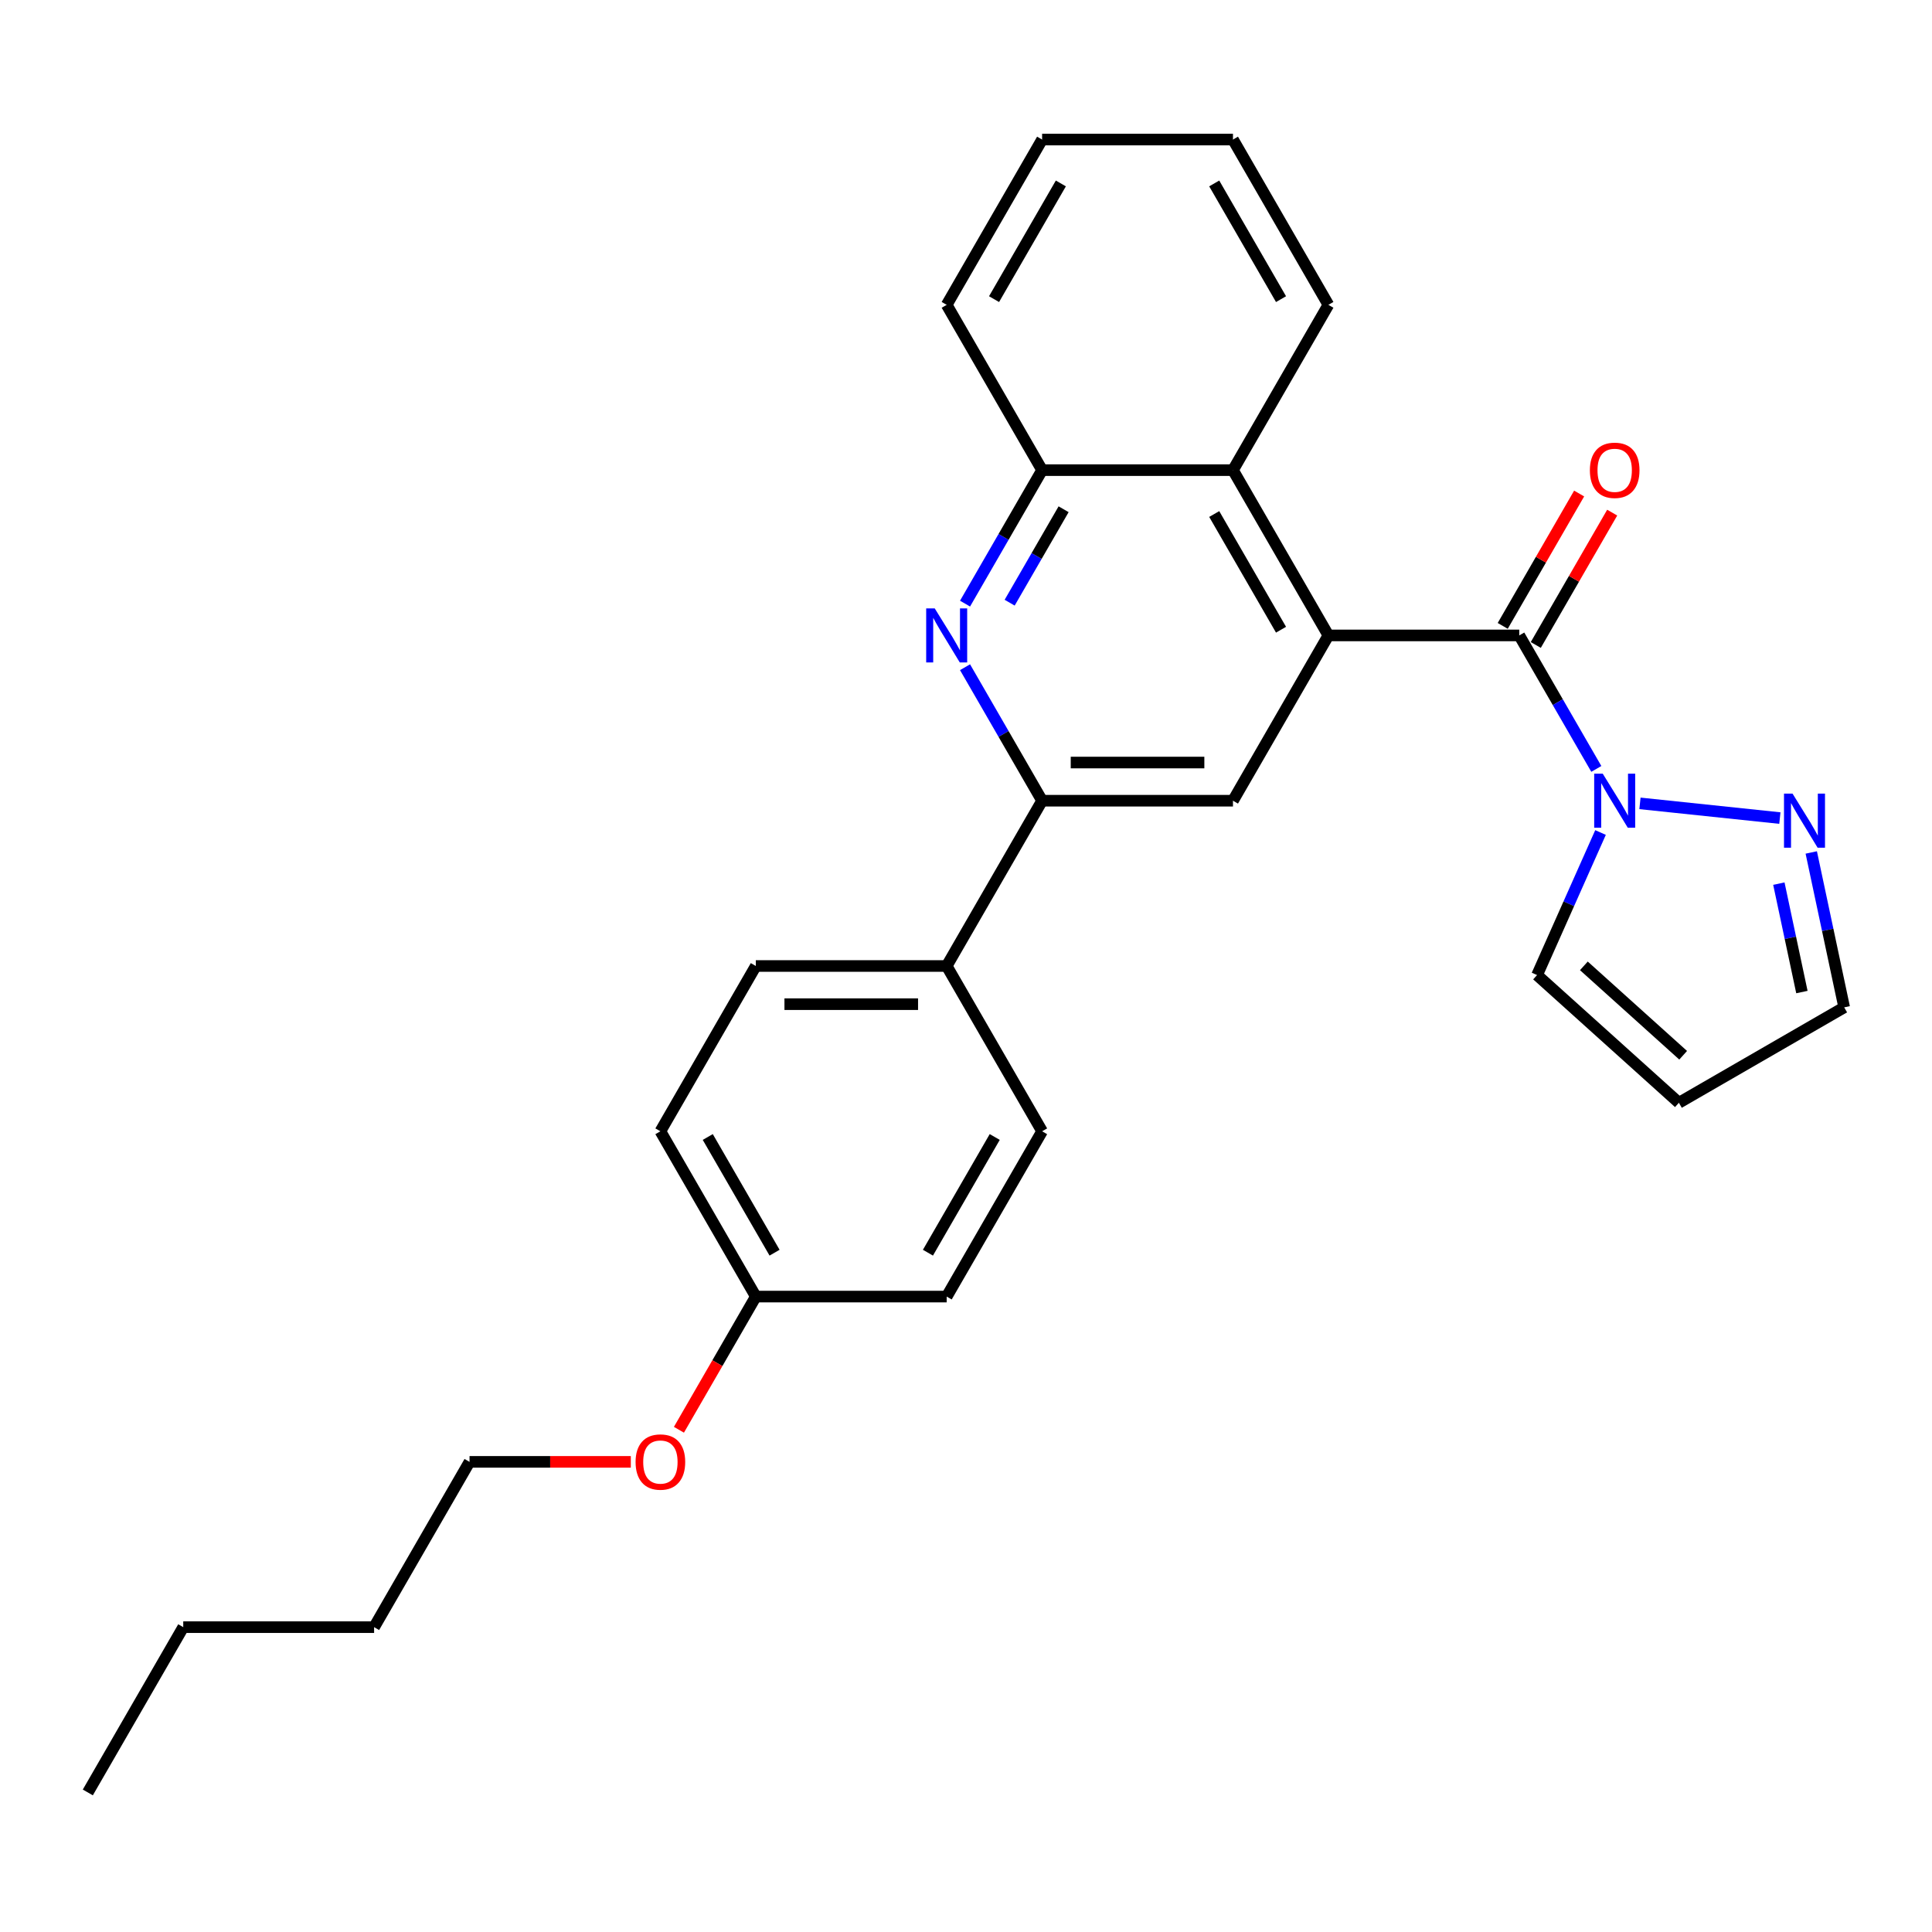 <?xml version='1.0' encoding='iso-8859-1'?>
<svg version='1.1' baseProfile='full'
              xmlns='http://www.w3.org/2000/svg'
                      xmlns:rdkit='http://www.rdkit.org/xml'
                      xmlns:xlink='http://www.w3.org/1999/xlink'
                  xml:space='preserve'
width='1000px' height='1000px' viewBox='0 0 1000 1000'>
<!-- END OF HEADER -->
<rect style='opacity:1.0;fill:#FFFFFF;stroke:none' width='1000' height='1000' x='0' y='0'> </rect>
<path class='bond-0' d='M 687.577,328.894 L 786.365,328.894' style='fill:none;fill-rule:evenodd;stroke:#000000;stroke-width:6px;stroke-linecap:butt;stroke-linejoin:miter;stroke-opacity:1' />
<path class='bond-4' d='M 687.577,328.894 L 638.183,414.447' style='fill:none;fill-rule:evenodd;stroke:#000000;stroke-width:6px;stroke-linecap:butt;stroke-linejoin:miter;stroke-opacity:1' />
<path class='bond-5' d='M 687.577,328.894 L 638.183,243.341' style='fill:none;fill-rule:evenodd;stroke:#000000;stroke-width:6px;stroke-linecap:butt;stroke-linejoin:miter;stroke-opacity:1' />
<path class='bond-5' d='M 663.057,325.94 L 628.482,266.053' style='fill:none;fill-rule:evenodd;stroke:#000000;stroke-width:6px;stroke-linecap:butt;stroke-linejoin:miter;stroke-opacity:1' />
<path class='bond-1' d='M 786.365,328.894 L 806.311,363.441' style='fill:none;fill-rule:evenodd;stroke:#000000;stroke-width:6px;stroke-linecap:butt;stroke-linejoin:miter;stroke-opacity:1' />
<path class='bond-1' d='M 806.311,363.441 L 826.257,397.989' style='fill:none;fill-rule:evenodd;stroke:#0000FF;stroke-width:6px;stroke-linecap:butt;stroke-linejoin:miter;stroke-opacity:1' />
<path class='bond-11' d='M 794.921,333.833 L 814.695,299.582' style='fill:none;fill-rule:evenodd;stroke:#000000;stroke-width:6px;stroke-linecap:butt;stroke-linejoin:miter;stroke-opacity:1' />
<path class='bond-11' d='M 814.695,299.582 L 834.47,265.331' style='fill:none;fill-rule:evenodd;stroke:#FF0000;stroke-width:6px;stroke-linecap:butt;stroke-linejoin:miter;stroke-opacity:1' />
<path class='bond-11' d='M 777.81,323.955 L 797.585,289.704' style='fill:none;fill-rule:evenodd;stroke:#000000;stroke-width:6px;stroke-linecap:butt;stroke-linejoin:miter;stroke-opacity:1' />
<path class='bond-11' d='M 797.585,289.704 L 817.36,255.452' style='fill:none;fill-rule:evenodd;stroke:#FF0000;stroke-width:6px;stroke-linecap:butt;stroke-linejoin:miter;stroke-opacity:1' />
<path class='bond-6' d='M 848.839,415.822 L 921.255,423.433' style='fill:none;fill-rule:evenodd;stroke:#0000FF;stroke-width:6px;stroke-linecap:butt;stroke-linejoin:miter;stroke-opacity:1' />
<path class='bond-8' d='M 828.432,430.905 L 812.005,467.8' style='fill:none;fill-rule:evenodd;stroke:#0000FF;stroke-width:6px;stroke-linecap:butt;stroke-linejoin:miter;stroke-opacity:1' />
<path class='bond-8' d='M 812.005,467.8 L 795.579,504.694' style='fill:none;fill-rule:evenodd;stroke:#000000;stroke-width:6px;stroke-linecap:butt;stroke-linejoin:miter;stroke-opacity:1' />
<path class='bond-2' d='M 499.503,312.436 L 519.449,277.888' style='fill:none;fill-rule:evenodd;stroke:#0000FF;stroke-width:6px;stroke-linecap:butt;stroke-linejoin:miter;stroke-opacity:1' />
<path class='bond-2' d='M 519.449,277.888 L 539.395,243.341' style='fill:none;fill-rule:evenodd;stroke:#000000;stroke-width:6px;stroke-linecap:butt;stroke-linejoin:miter;stroke-opacity:1' />
<path class='bond-2' d='M 522.597,311.95 L 536.56,287.767' style='fill:none;fill-rule:evenodd;stroke:#0000FF;stroke-width:6px;stroke-linecap:butt;stroke-linejoin:miter;stroke-opacity:1' />
<path class='bond-2' d='M 536.56,287.767 L 550.522,263.584' style='fill:none;fill-rule:evenodd;stroke:#000000;stroke-width:6px;stroke-linecap:butt;stroke-linejoin:miter;stroke-opacity:1' />
<path class='bond-27' d='M 499.503,345.352 L 519.449,379.9' style='fill:none;fill-rule:evenodd;stroke:#0000FF;stroke-width:6px;stroke-linecap:butt;stroke-linejoin:miter;stroke-opacity:1' />
<path class='bond-27' d='M 519.449,379.9 L 539.395,414.447' style='fill:none;fill-rule:evenodd;stroke:#000000;stroke-width:6px;stroke-linecap:butt;stroke-linejoin:miter;stroke-opacity:1' />
<path class='bond-3' d='M 539.395,414.447 L 638.183,414.447' style='fill:none;fill-rule:evenodd;stroke:#000000;stroke-width:6px;stroke-linecap:butt;stroke-linejoin:miter;stroke-opacity:1' />
<path class='bond-3' d='M 554.213,394.689 L 623.365,394.689' style='fill:none;fill-rule:evenodd;stroke:#000000;stroke-width:6px;stroke-linecap:butt;stroke-linejoin:miter;stroke-opacity:1' />
<path class='bond-9' d='M 539.395,414.447 L 490.001,500' style='fill:none;fill-rule:evenodd;stroke:#000000;stroke-width:6px;stroke-linecap:butt;stroke-linejoin:miter;stroke-opacity:1' />
<path class='bond-7' d='M 638.183,243.341 L 539.395,243.341' style='fill:none;fill-rule:evenodd;stroke:#000000;stroke-width:6px;stroke-linecap:butt;stroke-linejoin:miter;stroke-opacity:1' />
<path class='bond-19' d='M 638.183,243.341 L 687.577,157.788' style='fill:none;fill-rule:evenodd;stroke:#000000;stroke-width:6px;stroke-linecap:butt;stroke-linejoin:miter;stroke-opacity:1' />
<path class='bond-12' d='M 937.505,441.231 L 946.025,481.317' style='fill:none;fill-rule:evenodd;stroke:#0000FF;stroke-width:6px;stroke-linecap:butt;stroke-linejoin:miter;stroke-opacity:1' />
<path class='bond-12' d='M 946.025,481.317 L 954.545,521.403' style='fill:none;fill-rule:evenodd;stroke:#000000;stroke-width:6px;stroke-linecap:butt;stroke-linejoin:miter;stroke-opacity:1' />
<path class='bond-12' d='M 920.735,457.365 L 926.699,485.425' style='fill:none;fill-rule:evenodd;stroke:#0000FF;stroke-width:6px;stroke-linecap:butt;stroke-linejoin:miter;stroke-opacity:1' />
<path class='bond-12' d='M 926.699,485.425 L 932.663,513.485' style='fill:none;fill-rule:evenodd;stroke:#000000;stroke-width:6px;stroke-linecap:butt;stroke-linejoin:miter;stroke-opacity:1' />
<path class='bond-20' d='M 539.395,243.341 L 490.001,157.788' style='fill:none;fill-rule:evenodd;stroke:#000000;stroke-width:6px;stroke-linecap:butt;stroke-linejoin:miter;stroke-opacity:1' />
<path class='bond-10' d='M 795.579,504.694 L 868.992,570.797' style='fill:none;fill-rule:evenodd;stroke:#000000;stroke-width:6px;stroke-linecap:butt;stroke-linejoin:miter;stroke-opacity:1' />
<path class='bond-10' d='M 819.811,499.927 L 871.201,546.198' style='fill:none;fill-rule:evenodd;stroke:#000000;stroke-width:6px;stroke-linecap:butt;stroke-linejoin:miter;stroke-opacity:1' />
<path class='bond-13' d='M 490.001,500 L 391.213,500' style='fill:none;fill-rule:evenodd;stroke:#000000;stroke-width:6px;stroke-linecap:butt;stroke-linejoin:miter;stroke-opacity:1' />
<path class='bond-13' d='M 475.183,519.758 L 406.031,519.758' style='fill:none;fill-rule:evenodd;stroke:#000000;stroke-width:6px;stroke-linecap:butt;stroke-linejoin:miter;stroke-opacity:1' />
<path class='bond-14' d='M 490.001,500 L 539.395,585.553' style='fill:none;fill-rule:evenodd;stroke:#000000;stroke-width:6px;stroke-linecap:butt;stroke-linejoin:miter;stroke-opacity:1' />
<path class='bond-29' d='M 868.992,570.797 L 954.545,521.403' style='fill:none;fill-rule:evenodd;stroke:#000000;stroke-width:6px;stroke-linecap:butt;stroke-linejoin:miter;stroke-opacity:1' />
<path class='bond-17' d='M 391.213,500 L 341.819,585.553' style='fill:none;fill-rule:evenodd;stroke:#000000;stroke-width:6px;stroke-linecap:butt;stroke-linejoin:miter;stroke-opacity:1' />
<path class='bond-16' d='M 539.395,585.553 L 490.001,671.106' style='fill:none;fill-rule:evenodd;stroke:#000000;stroke-width:6px;stroke-linecap:butt;stroke-linejoin:miter;stroke-opacity:1' />
<path class='bond-16' d='M 514.875,588.507 L 480.299,648.394' style='fill:none;fill-rule:evenodd;stroke:#000000;stroke-width:6px;stroke-linecap:butt;stroke-linejoin:miter;stroke-opacity:1' />
<path class='bond-15' d='M 391.213,671.106 L 490.001,671.106' style='fill:none;fill-rule:evenodd;stroke:#000000;stroke-width:6px;stroke-linecap:butt;stroke-linejoin:miter;stroke-opacity:1' />
<path class='bond-18' d='M 391.213,671.106 L 371.313,705.574' style='fill:none;fill-rule:evenodd;stroke:#000000;stroke-width:6px;stroke-linecap:butt;stroke-linejoin:miter;stroke-opacity:1' />
<path class='bond-18' d='M 371.313,705.574 L 351.412,740.043' style='fill:none;fill-rule:evenodd;stroke:#FF0000;stroke-width:6px;stroke-linecap:butt;stroke-linejoin:miter;stroke-opacity:1' />
<path class='bond-30' d='M 391.213,671.106 L 341.819,585.553' style='fill:none;fill-rule:evenodd;stroke:#000000;stroke-width:6px;stroke-linecap:butt;stroke-linejoin:miter;stroke-opacity:1' />
<path class='bond-30' d='M 400.914,648.394 L 366.339,588.507' style='fill:none;fill-rule:evenodd;stroke:#000000;stroke-width:6px;stroke-linecap:butt;stroke-linejoin:miter;stroke-opacity:1' />
<path class='bond-21' d='M 326.507,756.659 L 284.769,756.659' style='fill:none;fill-rule:evenodd;stroke:#FF0000;stroke-width:6px;stroke-linecap:butt;stroke-linejoin:miter;stroke-opacity:1' />
<path class='bond-21' d='M 284.769,756.659 L 243.031,756.659' style='fill:none;fill-rule:evenodd;stroke:#000000;stroke-width:6px;stroke-linecap:butt;stroke-linejoin:miter;stroke-opacity:1' />
<path class='bond-24' d='M 687.577,157.788 L 638.183,72.235' style='fill:none;fill-rule:evenodd;stroke:#000000;stroke-width:6px;stroke-linecap:butt;stroke-linejoin:miter;stroke-opacity:1' />
<path class='bond-24' d='M 663.057,154.834 L 628.482,94.947' style='fill:none;fill-rule:evenodd;stroke:#000000;stroke-width:6px;stroke-linecap:butt;stroke-linejoin:miter;stroke-opacity:1' />
<path class='bond-28' d='M 490.001,157.788 L 539.395,72.235' style='fill:none;fill-rule:evenodd;stroke:#000000;stroke-width:6px;stroke-linecap:butt;stroke-linejoin:miter;stroke-opacity:1' />
<path class='bond-28' d='M 514.521,154.834 L 549.097,94.947' style='fill:none;fill-rule:evenodd;stroke:#000000;stroke-width:6px;stroke-linecap:butt;stroke-linejoin:miter;stroke-opacity:1' />
<path class='bond-22' d='M 243.031,756.659 L 193.637,842.212' style='fill:none;fill-rule:evenodd;stroke:#000000;stroke-width:6px;stroke-linecap:butt;stroke-linejoin:miter;stroke-opacity:1' />
<path class='bond-23' d='M 193.637,842.212 L 94.849,842.212' style='fill:none;fill-rule:evenodd;stroke:#000000;stroke-width:6px;stroke-linecap:butt;stroke-linejoin:miter;stroke-opacity:1' />
<path class='bond-26' d='M 94.849,842.212 L 45.455,927.765' style='fill:none;fill-rule:evenodd;stroke:#000000;stroke-width:6px;stroke-linecap:butt;stroke-linejoin:miter;stroke-opacity:1' />
<path class='bond-25' d='M 638.183,72.235 L 539.395,72.235' style='fill:none;fill-rule:evenodd;stroke:#000000;stroke-width:6px;stroke-linecap:butt;stroke-linejoin:miter;stroke-opacity:1' />
<path  class='atom-2' d='M 829.575 400.459
L 838.743 415.277
Q 839.652 416.739, 841.114 419.386
Q 842.576 422.034, 842.655 422.192
L 842.655 400.459
L 846.369 400.459
L 846.369 428.435
L 842.536 428.435
L 832.697 412.234
Q 831.551 410.337, 830.326 408.164
Q 829.141 405.991, 828.785 405.319
L 828.785 428.435
L 825.149 428.435
L 825.149 400.459
L 829.575 400.459
' fill='#0000FF'/>
<path  class='atom-3' d='M 483.817 314.906
L 492.984 329.724
Q 493.893 331.186, 495.355 333.833
Q 496.817 336.481, 496.896 336.639
L 496.896 314.906
L 500.611 314.906
L 500.611 342.882
L 496.778 342.882
L 486.939 326.681
Q 485.793 324.784, 484.568 322.611
Q 483.382 320.438, 483.027 319.766
L 483.027 342.882
L 479.391 342.882
L 479.391 314.906
L 483.817 314.906
' fill='#0000FF'/>
<path  class='atom-7' d='M 927.822 410.785
L 936.99 425.603
Q 937.899 427.065, 939.361 429.713
Q 940.823 432.36, 940.902 432.518
L 940.902 410.785
L 944.616 410.785
L 944.616 438.762
L 940.783 438.762
L 930.944 422.56
Q 929.798 420.664, 928.573 418.49
Q 927.387 416.317, 927.032 415.645
L 927.032 438.762
L 923.396 438.762
L 923.396 410.785
L 927.822 410.785
' fill='#0000FF'/>
<path  class='atom-12' d='M 822.917 243.42
Q 822.917 236.702, 826.236 232.948
Q 829.555 229.195, 835.759 229.195
Q 841.963 229.195, 845.283 232.948
Q 848.602 236.702, 848.602 243.42
Q 848.602 250.217, 845.243 254.089
Q 841.884 257.922, 835.759 257.922
Q 829.595 257.922, 826.236 254.089
Q 822.917 250.256, 822.917 243.42
M 835.759 254.761
Q 840.027 254.761, 842.319 251.916
Q 844.65 249.031, 844.65 243.42
Q 844.65 237.927, 842.319 235.161
Q 840.027 232.356, 835.759 232.356
Q 831.492 232.356, 829.16 235.122
Q 826.868 237.888, 826.868 243.42
Q 826.868 249.071, 829.16 251.916
Q 831.492 254.761, 835.759 254.761
' fill='#FF0000'/>
<path  class='atom-19' d='M 328.976 756.738
Q 328.976 750.02, 332.296 746.266
Q 335.615 742.513, 341.819 742.513
Q 348.023 742.513, 351.342 746.266
Q 354.661 750.02, 354.661 756.738
Q 354.661 763.535, 351.302 767.407
Q 347.944 771.24, 341.819 771.24
Q 335.654 771.24, 332.296 767.407
Q 328.976 763.574, 328.976 756.738
M 341.819 768.079
Q 346.086 768.079, 348.378 765.234
Q 350.71 762.349, 350.71 756.738
Q 350.71 751.245, 348.378 748.479
Q 346.086 745.674, 341.819 745.674
Q 337.551 745.674, 335.22 748.44
Q 332.928 751.206, 332.928 756.738
Q 332.928 762.389, 335.22 765.234
Q 337.551 768.079, 341.819 768.079
' fill='#FF0000'/>
</svg>
